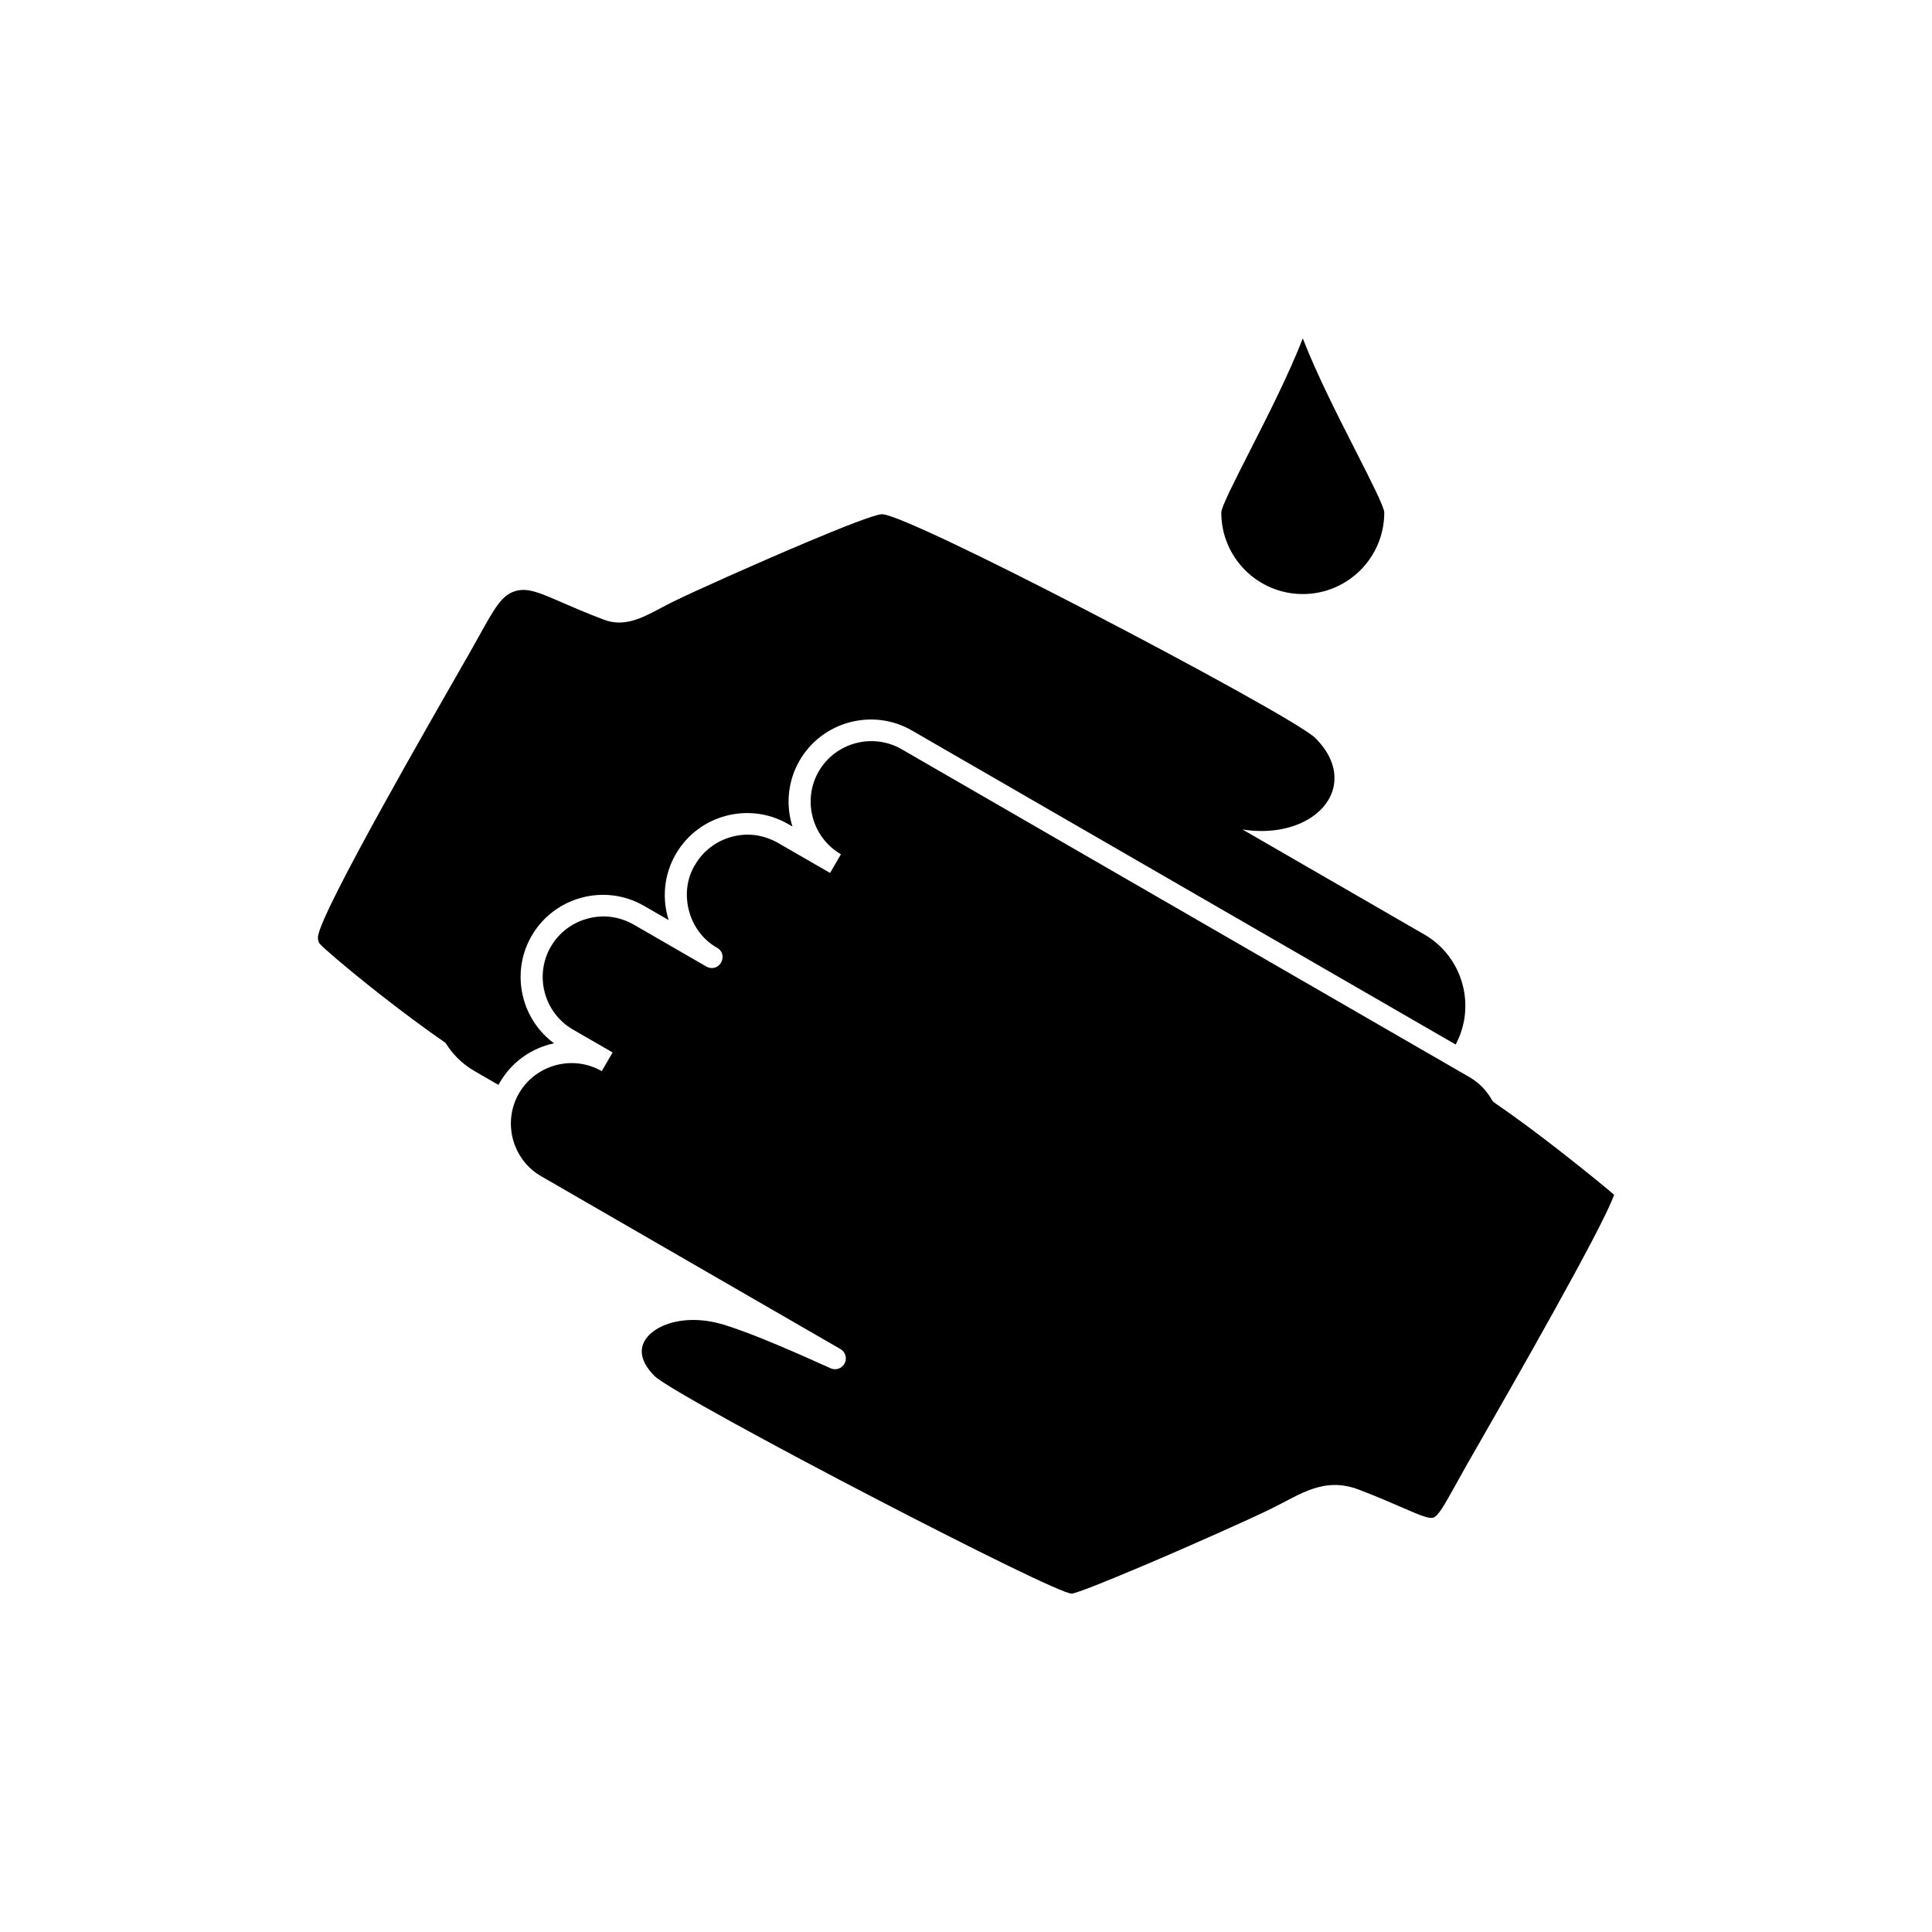 <?xml version="1.0" encoding="UTF-8"?>
<!-- Uploaded to: SVG Repo, www.svgrepo.com, Generator: SVG Repo Mixer Tools -->
<svg fill="#000000" width="800px" height="800px" version="1.1" viewBox="144 144 512 512" xmlns="http://www.w3.org/2000/svg">
 <g fill-rule="evenodd">
  <path d="m267.88 318.01c-9.473 16.586-37.762 65.605-39.543 73.793-0.191 0.734-0.094 1.543 0.336 2.238l0.008-0.004c0.441 0.695 7.711 6.984 16.562 13.895 5.371 4.191 11.375 8.699 16.844 12.449 0.875 1.426 1.914 2.758 3.113 3.965 1.324 1.332 2.84 2.508 4.527 3.484l6.371 3.68c0.109-0.207 0.223-0.41 0.344-0.617 3-5.195 7.848-8.688 13.242-10.133 0.379-0.102 0.758-0.191 1.141-0.273-4.082-3.004-6.859-7.258-8.109-11.922-1.43-5.34-0.852-11.223 2.078-16.387h-0.004c0.027-0.051 0.055-0.102 0.082-0.152l0.035-0.059 0.012-0.016 0.027-0.043 0.016-0.023 0.027-0.043c3.008-5.094 7.805-8.523 13.137-9.949 5.34-1.43 11.223-0.852 16.387 2.078v-0.004c0.051 0.027 0.102 0.055 0.152 0.082l0.02 0.012 0.035 0.02 0.027 0.016 0.035 0.02 0.031 0.02 0.02 0.016 6.363 3.676c-0.098-0.309-0.188-0.621-0.273-0.938-1.426-5.324-0.855-11.188 2.047-16.336 0.062-0.137 0.141-0.266 0.223-0.387 3.008-5.094 7.805-8.523 13.137-9.949 5.324-1.426 11.188-0.855 16.34 2.051 0.129 0.062 0.254 0.133 0.371 0.211l0.961 0.555c-0.098-0.309-0.188-0.621-0.273-0.938-1.445-5.394-0.84-11.34 2.164-16.539 3-5.195 7.848-8.688 13.242-10.133 5.394-1.445 11.34-0.84 16.539 2.164l144.09 83.215c5.469-10.188 1.977-23.223-8.312-29.164l-48.176-27.82c5.824 0.926 11.18 0.199 15.32-1.621 5.301-2.328 9.371-6.816 9.035-12.66-0.188-3.258-1.77-6.695-5.117-10.004-3.227-3.188-32.555-19.27-60.613-33.82-25.902-13.43-51.039-25.637-54.266-25.441-1.961 0.117-10.402 3.43-20.242 7.586-13.324 5.629-29.445 12.848-35.035 15.602-1.16 0.57-2.242 1.145-3.312 1.711-4.992 2.648-9.621 5.102-15.09 3.023-4.625-1.758-8.199-3.312-11.047-4.551-5.828-2.535-8.961-3.898-12.109-3.07-3.738 0.98-5.641 4.41-9.754 11.812-0.891 1.602-1.898 3.418-3.156 5.621zm14.551 114.18c0.059-0.078 0.117-0.152 0.176-0.23-0.059 0.074-0.117 0.152-0.176 0.23zm15.406-6.262c0.094 0.016 0.184 0.027 0.277 0.047-0.094-0.016-0.184-0.031-0.277-0.047zm0.355 0.059c0.219 0.039 0.441 0.082 0.66 0.133-0.219-0.047-0.438-0.094-0.66-0.133zm2.09 0.52c0.457 0.148 0.914 0.316 1.363 0.512-0.449-0.191-0.902-0.363-1.363-0.512zm1.398 0.527c0.102 0.043 0.207 0.09 0.309 0.137-0.102-0.047-0.203-0.094-0.309-0.137zm0.695 0.32c0.094 0.043 0.184 0.09 0.277 0.137-0.09-0.047-0.184-0.094-0.277-0.137zm0.688 0.359c0.086 0.047 0.172 0.098 0.258 0.145-0.086-0.051-0.172-0.098-0.258-0.145zm27.086-35.555c-0.07-0.078-0.145-0.156-0.215-0.238 0.07 0.078 0.141 0.16 0.215 0.238zm0.629-22.453c0.078-0.074 0.152-0.148 0.23-0.219-0.078 0.07-0.156 0.145-0.23 0.219zm8.918-4.344c0.109-0.016 0.223-0.031 0.332-0.043-0.109 0.016-0.223 0.027-0.332 0.043zm33.57-24.887c0.125-0.012 0.25-0.023 0.375-0.031m0.02 0c0.125-0.008 0.246-0.016 0.371-0.023-0.125 0.008-0.246 0.012-0.371 0.023zm0.383-0.023c0.125-0.008 0.254-0.012 0.379-0.012-0.125 0.004-0.254 0.008-0.379 0.012zm0.387-0.012c0.129-0.004 0.258-0.004 0.383-0.004-0.129 0-0.258 0-0.383 0.004zm0.387-0.004c0.117 0 0.23 0 0.348 0.004m0.078 0c0.105 0.004 0.211 0.008 0.32 0.012-0.105-0.004-0.211-0.008-0.32-0.012zm0.742 0.035c0.117 0.008 0.238 0.02 0.355 0.031m0.453 0.051c0.109 0.012 0.219 0.027 0.328 0.043-0.109-0.016-0.219-0.031-0.328-0.043zm0.387 0.051c0.102 0.016 0.199 0.031 0.301 0.047-0.102-0.016-0.199-0.031-0.301-0.047zm0.77 0.133c0.102 0.02 0.203 0.043 0.305 0.062-0.102-0.023-0.203-0.043-0.305-0.062zm1.176 0.281c0.098 0.027 0.191 0.055 0.289 0.086-0.098-0.027-0.191-0.059-0.289-0.086zm0.375 0.109c0.098 0.031 0.199 0.062 0.297 0.094-0.098-0.031-0.199-0.062-0.297-0.094zm0.383 0.121c0.094 0.031 0.188 0.062 0.285 0.098-0.094-0.035-0.188-0.066-0.285-0.098zm1.156 0.438c0.074 0.031 0.148 0.062 0.223 0.098-0.074-0.031-0.148-0.066-0.223-0.098zm-66.219 42.48m38.199-21.676m-70.73 69.918c0.043-0.051 0.086-0.105 0.129-0.16l-0.008-0.004-0.121 0.168zm16.582-6.262c0.473 0.105 0.941 0.234 1.406 0.383-0.465-0.148-0.934-0.277-1.406-0.383zm3.16 1.066c0.098 0.047 0.199 0.094 0.297 0.141-0.098-0.047-0.195-0.094-0.297-0.141zm0.711 0.348c0.086 0.047 0.176 0.09 0.262 0.141-0.086-0.047-0.176-0.094-0.262-0.141zm0.613 0.336 2.871-4.957-10.336-5.969c-0.105-0.07-0.219-0.137-0.336-0.195-3.734-2.215-6.25-5.746-7.301-9.672-1.051-3.93-0.637-8.25 1.492-12.035 0.066-0.102 0.129-0.207 0.184-0.32 2.008-3.383 5.098-5.769 8.578-6.969-3.484 1.199-6.578 3.586-8.586 6.977l-0.004 0.004c-0.027 0.051-0.055 0.102-0.082 0.152l-0.008-0.004-1.637-0.949-0.844-0.484 2.477 1.434c-2.207 3.82-2.648 8.203-1.582 12.188 1.051 3.926 3.57 7.461 7.309 9.676l0.004 0.004c0.051 0.027 0.102 0.055 0.152 0.082l-0.004 0.004h0.004l-1.191 2.059-0.242 0.422 1.434-2.477 10.504 6.066-2.871 4.957zm-4.664-40.172c0.301-0.102 0.605-0.191 0.914-0.273l0.188-0.051-0.188 0.051c-0.305 0.082-0.609 0.172-0.91 0.273zm8.039-0.562c1.734 0.324 3.441 0.945 5.059 1.875l0.004-0.004h-0.004l1.191-2.059 0.242-0.422-1.434 2.477c-1.609-0.93-3.32-1.547-5.059-1.867zm27.188 8.031c-1.188-0.684-2.254-1.504-3.191-2.422 0.934 0.914 1.992 1.73 3.172 2.414l0.02 0.012zm-3.207-2.438c-0.09-0.09-0.18-0.18-0.266-0.27 0.09 0.09 0.176 0.18 0.266 0.27zm-0.277-0.277c-0.082-0.082-0.16-0.168-0.242-0.254 0.078 0.086 0.16 0.172 0.242 0.254zm-0.559-0.605c-0.062-0.07-0.125-0.145-0.184-0.215 0.062 0.07 0.121 0.145 0.184 0.215zm-3.527-6.856-0.059-0.262c0.02 0.086 0.039 0.172 0.059 0.262zm-0.078-0.344c-0.816-3.766-0.297-7.832 1.773-11.434l-0.008-0.004v0.004l-2.152-1.246-0.328-0.188 2.477 1.434c-2.066 3.578-2.586 7.656-1.762 11.434zm1.84-11.559c0.672-1.137 1.461-2.164 2.348-3.066-0.879 0.898-1.664 1.91-2.332 3.035zm2.391-3.109 0.234-0.234-0.234 0.234zm0.578-0.559c0.07-0.066 0.145-0.129 0.215-0.195-0.074 0.062-0.145 0.129-0.215 0.195zm0.312-0.277 0.195-0.168c-0.066 0.055-0.129 0.109-0.195 0.168zm8.691-3.836c3.32-0.395 6.793 0.234 9.91 2.027l0.004-0.004h-0.004l1.34-2.316 0.094-0.164-1.434 2.477c-3.106-1.793-6.582-2.418-9.91-2.019zm23.773 10.023 2.871-4.957c-7.648-4.418-10.297-14.316-5.887-21.957 2.551-4.422 6.938-7.172 11.66-7.856-0.641 0.094-1.27 0.223-1.895 0.387-3.984 1.066-7.559 3.641-9.77 7.465-2.207 3.82-2.648 8.203-1.578 12.188 1.066 3.984 3.641 7.559 7.465 9.77l-2.871 4.953zm12.547-34.855c0.109 0.012 0.219 0.023 0.328 0.035-0.109-0.012-0.219-0.023-0.328-0.035zm1.199 0.164c0.098 0.016 0.195 0.035 0.293 0.055-0.098-0.02-0.195-0.039-0.293-0.055zm0.77 0.156c0.094 0.02 0.188 0.043 0.281 0.066-0.094-0.023-0.188-0.047-0.281-0.066zm0.371 0.09 0.289 0.078c-0.098-0.027-0.195-0.051-0.289-0.078zm145.42 83.289c0.102 0.066 0.207 0.129 0.316 0.184z"/>
  <path d="m535.18 527.9c9.043-15.781 33.691-58.789 36.57-67.273-1.93-1.688-7.613-6.348-14.523-11.738-5.348-4.172-11.375-8.695-16.906-12.473-0.418-0.246-0.781-0.602-1.039-1.055l0.004-0.008c-1.395-2.449-3.406-4.481-5.887-5.914l-150.47-86.895c-7.644-4.414-17.543-1.758-21.957 5.887-4.414 7.641-1.766 17.539 5.887 21.957l-2.871 4.957-13.863-7.996 0.004-0.008c-3.992-2.176-8.039-2.695-12.191-1.582-4 1.07-7.551 3.637-9.762 7.469l-0.008-0.004c-4.441 7.402-1.73 17.691 5.883 21.957l0.004-0.004c2.934 1.695 0.973 6.211-2.273 5.231-0.273-0.086-0.531-0.207-0.766-0.367l-18.926-10.93-0.168-0.09 0.004-0.008c-3.941-2.188-8.094-2.68-12.191-1.582-3.93 1.051-7.461 3.57-9.676 7.309l-0.086 0.156-0.008-0.004c-2.203 3.856-2.656 8.176-1.582 12.191 1.051 3.926 3.57 7.461 7.309 9.676l0.156 0.086-0.004 0.004h0.004l10.508 6.066-2.871 4.957c-7.641-4.414-17.539-1.766-21.957 5.887-4.414 7.641-1.766 17.539 5.887 21.957l79.137 45.699c1.383 0.68 1.988 2.332 1.355 3.75-0.648 1.445-2.348 2.094-3.793 1.445l0.004-0.008c-8.215-3.68-20.18-9.074-28.406-11.566-6.199-1.879-11.926-1.477-16.023 0.324-3.027 1.328-5.793 3.793-5.606 7.098 0.109 1.883 1.164 4.012 3.414 6.238 2.836 2.801 31.555 18.465 59.223 32.812 25.172 13.055 49.164 24.941 51.305 24.812 1.258-0.074 9.035-3.199 18.355-7.137 13.16-5.562 29.145-12.723 34.727-15.469 7.383-3.637 13.734-8.465 22.953-4.961 4.711 1.789 8.387 3.391 11.316 4.664 4.648 2.019 7.144 3.106 8.387 2.781 1.359-0.355 2.887-3.109 6.191-9.055l3.176-5.68h0.004l2.043-3.57z"/>
  <path d="m489.25 301.43c5.965 0 11.363-2.418 15.27-6.324s6.324-9.309 6.324-15.273c0-1.461-3.469-8.273-7.805-16.801-4.586-9.016-10.102-19.855-13.789-29.355-3.688 9.504-9.203 20.34-13.789 29.355-4.34 8.527-7.809 15.34-7.809 16.801 0 5.965 2.418 11.363 6.324 15.273 3.906 3.906 9.309 6.324 15.273 6.324z"/>
 </g>
</svg>